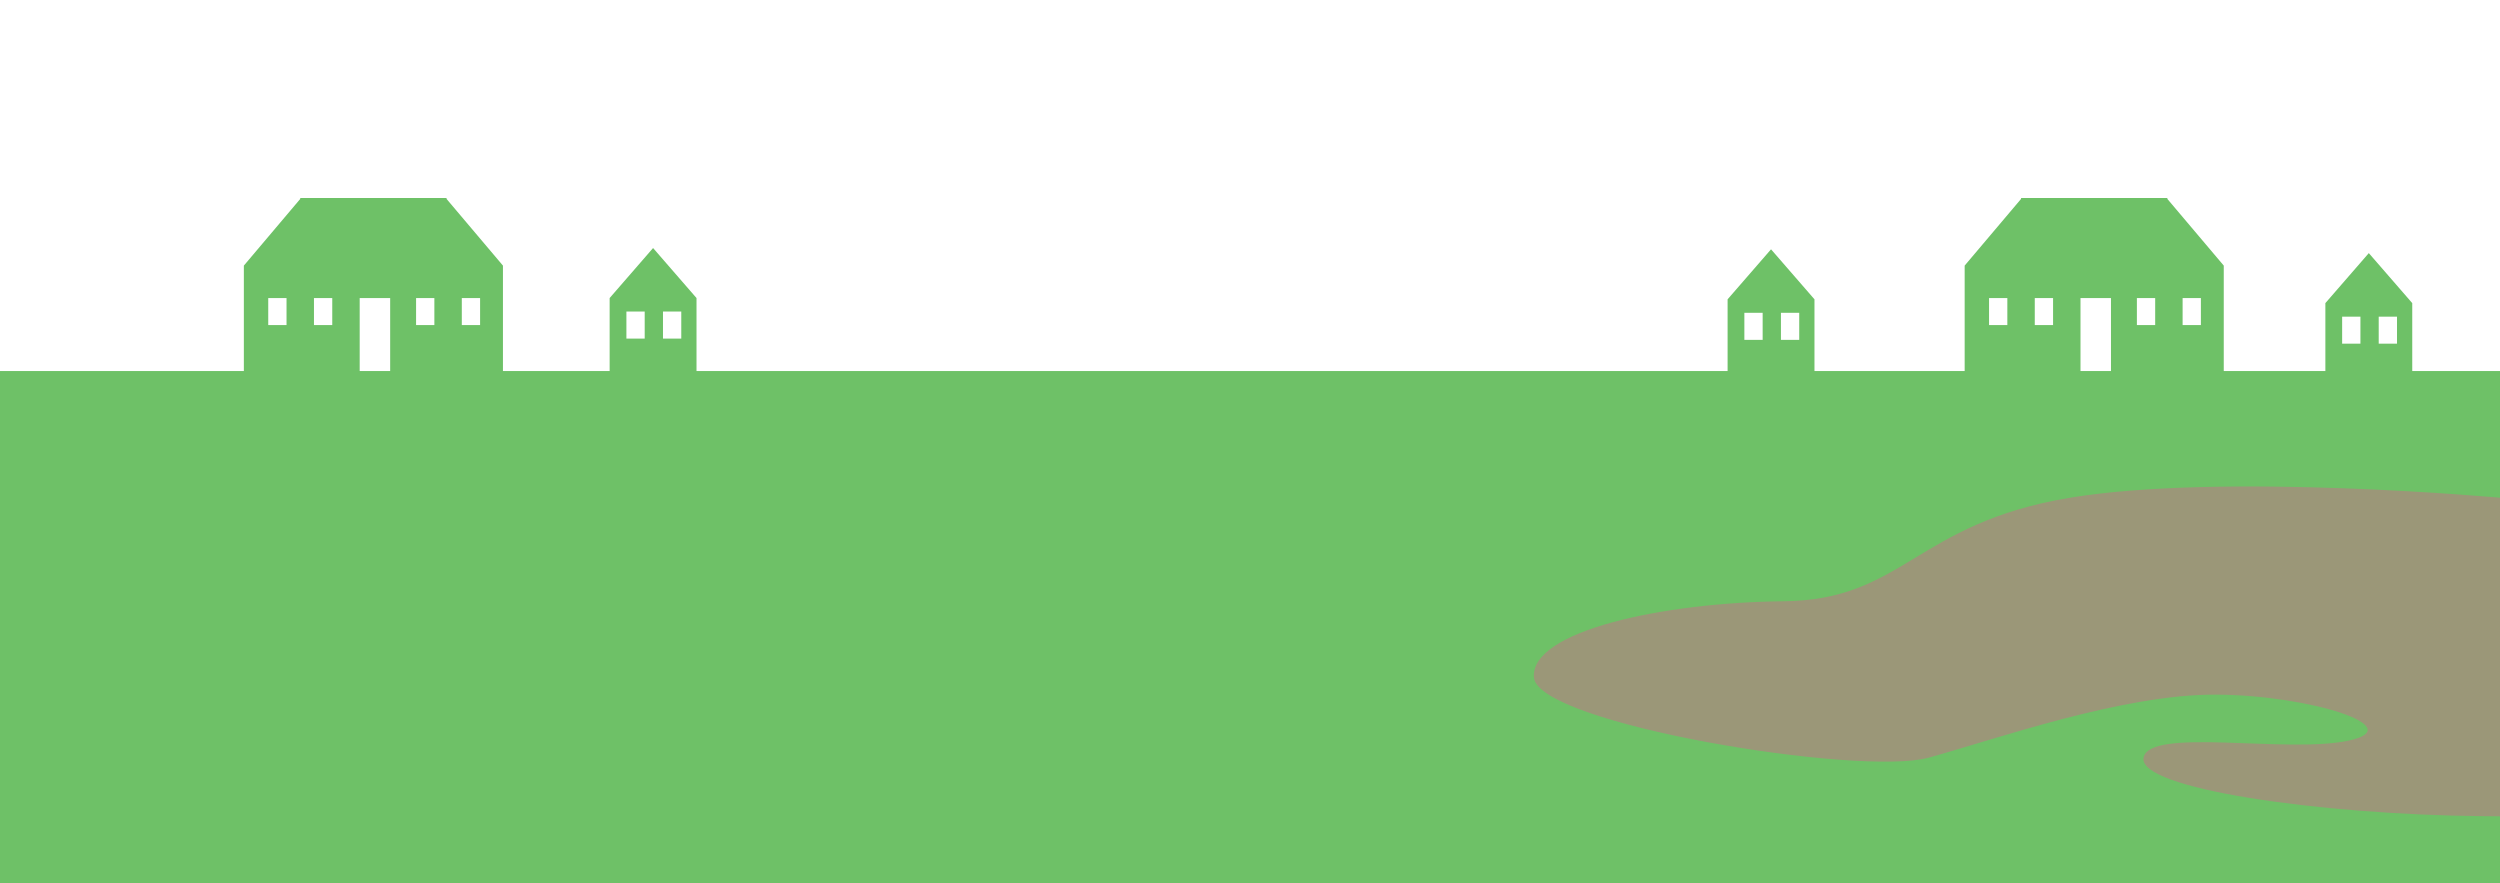 <?xml version="1.0" encoding="UTF-8" standalone="no"?>
<svg
   xmlns:dc="http://purl.org/dc/elements/1.1/"
   xmlns:cc="http://creativecommons.org/ns#"
   xmlns:rdf="http://www.w3.org/1999/02/22-rdf-syntax-ns#"
   xmlns:svg="http://www.w3.org/2000/svg"
   xmlns="http://www.w3.org/2000/svg"
   xmlns:sodipodi="http://sodipodi.sourceforge.net/DTD/sodipodi-0.dtd"
   xmlns:inkscape="http://www.inkscape.org/namespaces/inkscape"
   inkscape:version="1.0 (4035a4fb49, 2020-05-01)"
   sodipodi:docname="Landschaft_Bauernhof.svg"
   id="svg18"
   version="1.1"
   viewBox="0 0 1435.27 507.004"
   height="507.004"
   width="1435.27">
  <defs
     id="defs22" />
  <sodipodi:namedview
     inkscape:current-layer="svg18"
     inkscape:window-maximized="1"
     inkscape:window-y="-8"
     inkscape:window-x="-8"
     inkscape:cy="398.73656"
     inkscape:cx="1174.1562"
     inkscape:zoom="0.6866134"
     borderlayer="true"
     showgrid="false"
     id="namedview20"
     inkscape:window-height="1017"
     inkscape:window-width="1920"
     inkscape:pageshadow="2"
     inkscape:pageopacity="0"
     guidetolerance="10"
     gridtolerance="10"
     objecttolerance="10"
     borderopacity="1"
     bordercolor="#666666"
     pagecolor="#ffffff" />
  <g
     id="g16"
     transform="matrix(0.875,0,0,0.776,0,-910.631)">
    <rect
       style="stroke-width:1.068"
       y="1448"
       x="0"
       id="rect2"
       fill="#6ec167"
       height="379"
       width="1643.928" />
    <path
       id="path4"
       fill="#9b9778"
       d="m 1641.431,1541.839 c 0,0 -183.016,-18.987 -283.846,0 -100.83,18.987 -108.783,75.651 -187.465,76.491 -78.682,0.84 -166.086,21.946 -163.689,56.309 2.397,34.363 213.773,73.438 258.943,59.422 45.17,-14.016 127.51,-47.087 188.908,-46.662 61.398,0.425 127.117,24.147 86.813,34 -40.304,9.853 -130.869,-10.157 -134.664,12.666 -3.795,22.823 114.91,42.069 222.047,43.241 107.137,1.172 12.953,0 12.953,0 z" />
    <path
       id="path6"
       fill="#6ec167"
       transform="translate(18256,-8333.002)"
       d="m -18000,9782 h -20 z m 74,0 h -74 v -55 h -20 v 55 h -76 v -79 l 37,-49.334 V 9653 h 96 v 0.672 l 37,49.33 v 79 z m -27,-55 v 0 20 h 12 v -20 z m -30,0 v 0 20 h 12 v -20 z m -67,0 v 0 20 h 12 v -20 z m -30,0 v 0 20 h 12 v -20 z" />
    <path
       id="path8"
       fill="#6ec167"
       d="m 1385.061,1448.998 h -20 z m 74,0 h -74 v -55 h -20 v 55 h -76 v -79 l 37,-49.334 v -0.666 h 96 v 0.672 l 37,49.33 v 79 z m -27,-55 v 0 20 h 12 v -20 z m -30,0 v 0 20 h 12 v -20 z m -67,0 v 0 20 h 12 v -20 z m -30,0 v 0 20 h 12 v -20 z" />
    <path
       id="path10"
       fill="#6ec167"
       transform="translate(18496,-8296.002)"
       d="m -18039,9745 h -57 v -55 l 28.5,-37 28.5,37 z m -22,-45 v 0 20 h 12 v -20 z m -24,0 v 0 20 h 12 v -20 z" />
    <path
       id="path12"
       fill="#6ec167"
       d="m 1582.731,1452.752 h -57 v -55 l 28.5,-37 28.5,37 z m -22,-45 v 0 20 h 12 v -20 z m -24,0 v 0 20 h 12 v -20 z" />
    <path
       id="path14"
       fill="#6ec167"
       d="m 1190.517,1449.937 h -57 v -55 l 28.5,-37 28.5,37 z m -22,-45 v 0 20 h 12 v -20 z m -24,0 v 0 20 h 12 v -20 z" />
  </g>
</svg>
